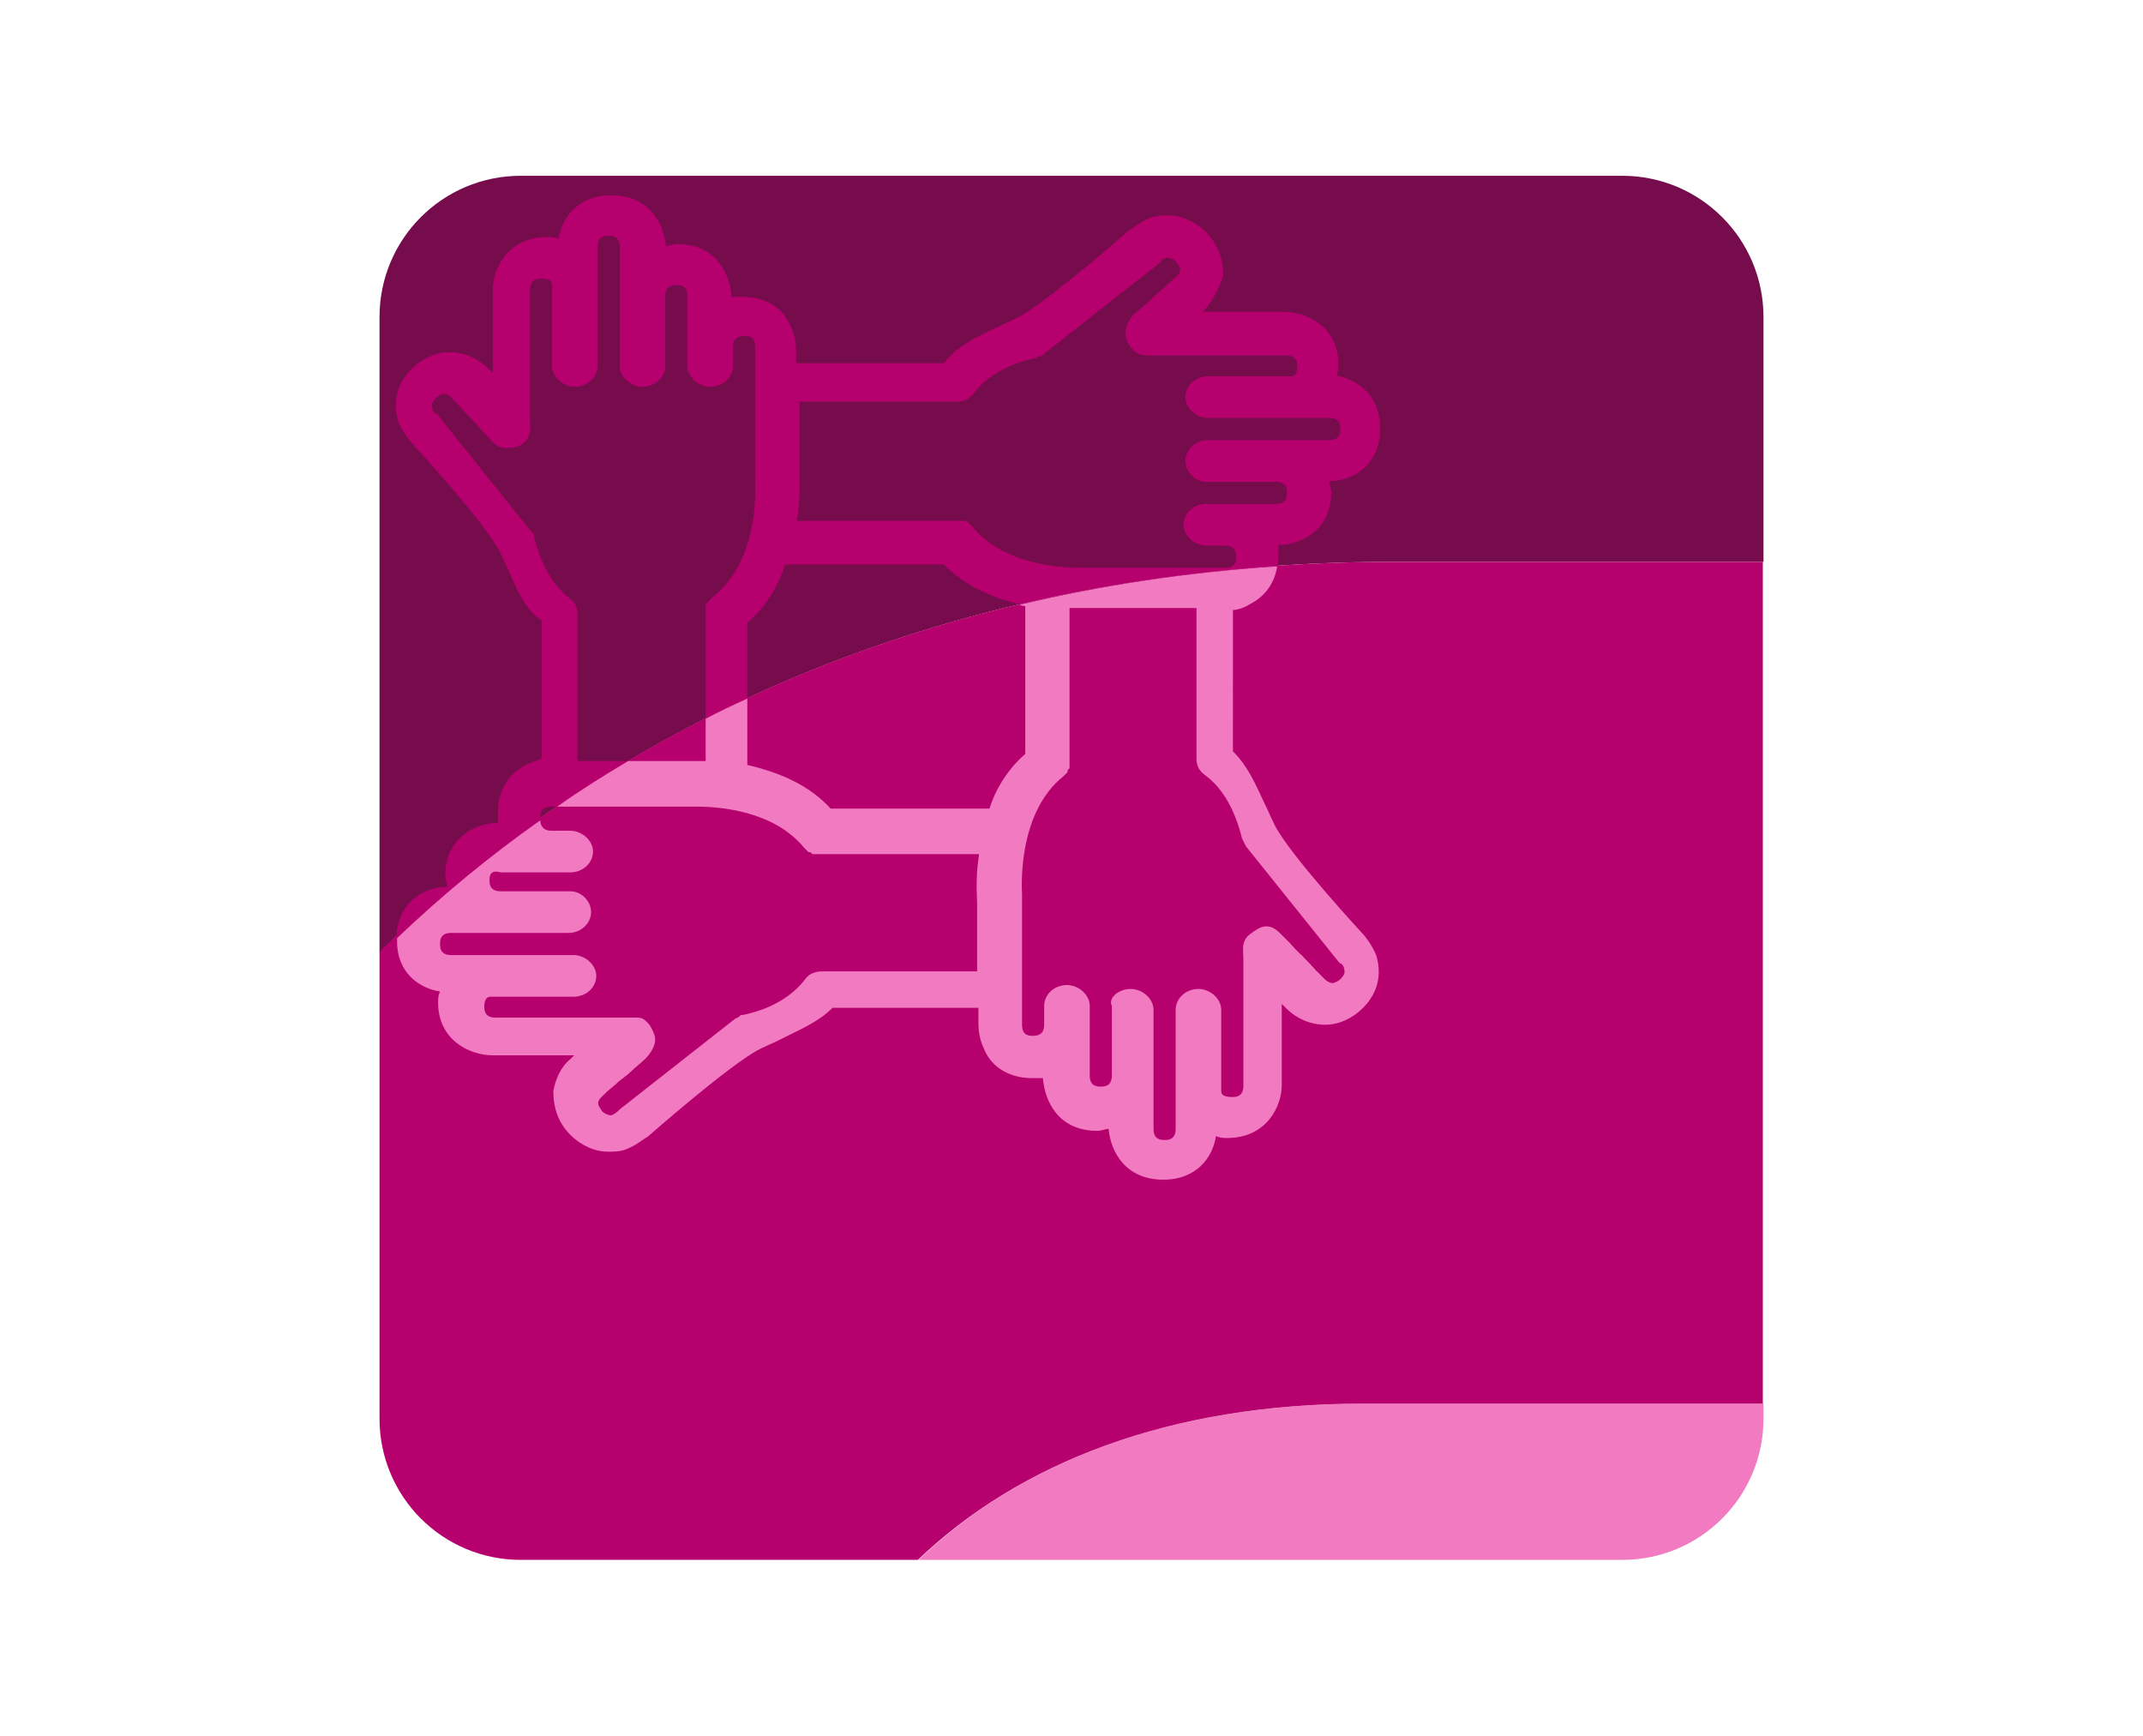 <?xml version="1.0" encoding="utf-8"?>
<!-- Generator: Adobe Illustrator 28.0.0, SVG Export Plug-In . SVG Version: 6.00 Build 0)  -->
<svg version="1.1" id="Layer_1" xmlns="http://www.w3.org/2000/svg" xmlns:xlink="http://www.w3.org/1999/xlink" x="0px" y="0px"
	 viewBox="0 0 329.2 266.6" style="enable-background:new 0 0 329.2 266.6;" xml:space="preserve">
<style type="text/css">
	.st0{clip-path:url(#SVGID_00000168820791377679081710000015322018569021736372_);}
	.st1{fill:#F17AC1;}
	.st2{fill:#760C4C;}
	.st3{fill:#B6006D;}
	.st4{clip-path:url(#SVGID_00000067204389797825878040000013560719038577814700_);}
</style>
<g>
	<g>
		<defs>
			<path id="SVGID_1_" d="M249.2,239.6H80c-12,0-21.7-9.7-21.7-21.7V48.7C58.3,36.7,68,27,80,27h169.2c12,0,21.7,9.7,21.7,21.7
				v169.2C270.9,229.9,261.2,239.6,249.2,239.6z"/>
		</defs>
		<clipPath id="SVGID_00000155112925501380066210000004515409287261940101_">
			<use xlink:href="#SVGID_1_"  style="overflow:visible;"/>
		</clipPath>
		<g style="clip-path:url(#SVGID_00000155112925501380066210000004515409287261940101_);">
			<path class="st1" d="M141.1,239.6h116.7c7.3,0,13.1-5.9,13.1-13.1v-10.9h-61.4C179.6,215.6,156.6,224.7,141.1,239.6z"/>
			<path class="st2" d="M270.9,86.3V40.1c0-7.3-5.9-13.1-13.1-13.1H71.4c-7.3,0-13.1,5.9-13.1,13.1v106.2
				c37.9-37.3,91.5-60,155.8-60H270.9z"/>
			<path class="st3" d="M71.4,239.6h69.6c15.6-14.9,38.6-24,68.4-24h61.4V86.3h-56.8c-64.2,0-117.9,22.7-155.8,60v80.1
				C58.3,233.7,64.2,239.6,71.4,239.6z"/>
		</g>
	</g>
	<g>
		<defs>
			<path id="SVGID_00000071532159859964497350000002913187189216963210_" d="M249.2,239.6H80c-12,0-21.7-9.7-21.7-21.7V48.7
				C58.3,36.7,68,27,80,27h169.2c12,0,21.7,9.7,21.7,21.7v169.2C270.9,229.9,261.2,239.6,249.2,239.6z"/>
		</defs>
		<clipPath id="SVGID_00000033342879823714042090000010862163104355968399_">
			<use xlink:href="#SVGID_00000071532159859964497350000002913187189216963210_"  style="overflow:visible;"/>
		</clipPath>
		<g style="clip-path:url(#SVGID_00000033342879823714042090000010862163104355968399_);">
			<path class="st3" d="M83,125.6c0-0.6,0-1.7,1.7-1.7h1c3.5-2.4,7.2-4.8,10.9-7h-7.9V94.5c0-1.2-0.3-2-1.2-2.6
				c-2.6-2-4.4-5.2-5.5-9.6v-0.3l-0.3-0.3l-0.3-0.3L67.3,63.8L67,63.5c-0.3,0-0.6-0.6-0.6-0.9S66.1,62,67,61.1
				c0.3-0.3,0.9-0.6,1.2-0.6c0.6,0,1.2,0.6,1.2,0.6c1,1.1,2,2.2,3.1,3.3c0.7,0.8,1.4,1.5,2.1,2.3c0.3,0.4,0.7,0.7,1,1.1
				c0.3,0.4,0.6,0.6,1.1,0.8c0.9,0.3,2.1,0.3,3-0.1c0.7-0.3,1.2-0.8,1.5-1.5c0.4-0.9,0.2-1.9,0.2-2.8c0-0.2,0-0.5,0-0.7
				c0-0.3,0-0.5,0-0.8c0-0.3,0-0.6,0-0.9c0-0.3,0-0.7,0-1c0-0.4,0-0.7,0-1.1c0-0.4,0-0.8,0-1.2c0-0.4,0-0.8,0-1.2c0-0.4,0-0.8,0-1.2
				c0-0.4,0-0.8,0-1.2c0-0.4,0-0.8,0-1.2c0-0.4,0-0.8,0-1.2c0-0.4,0-0.8,0-1.2c0-0.4,0-0.8,0-1.1c0-0.4,0-0.7,0-1.1c0-0.3,0-0.7,0-1
				c0-0.3,0-0.6,0-0.9c0-0.3,0-0.5,0-0.8c0-0.2,0-0.4,0-0.7c0-0.2,0-0.3,0-0.5c0-0.1,0-0.2,0-0.4c0-0.1,0-0.1,0-0.2
				c0-1.8,1.2-1.8,1.7-1.8c1.2,0,1.7,0.3,1.7,0.9v12.5c0,1.7,1.7,3.2,3.5,3.2c2,0,3.5-1.5,3.5-3.2V44.3c0-0.3,0-6.4,0-6.4
				c0-1.7,1.2-1.7,1.7-1.7s1.7,0,1.7,1.7v18.3c0,1.7,1.7,3.2,3.5,3.2c2,0,3.5-1.5,3.5-3.2V45.5c0-1.7,1.2-1.7,1.7-1.7
				c0.6,0,1.7,0,1.7,1.7v10.7c0,1.7,1.7,3.2,3.5,3.2c2,0,3.5-1.5,3.5-3.2v-2.9c0-1.2,0.6-1.7,1.7-1.7c0.6,0,1.7,0,1.7,1.7v20v0.3
				c0,0.6,0.9,12.2-6.4,18l-0.3,0.3l-0.3,0.3l-0.3,0.3l-0.3,0.3v0.3v0.3v0.3c0,0.3,0,0.3,0,0.6v16.1c2.1-1.1,4.2-2.1,6.4-3.1V95.7
				c2.6-2.3,4.6-5.2,5.8-9h24.4c3,3,6.8,5,11.6,6.1c12.6-3,25.9-4.9,39.6-5.9c0.1-0.5,0.2-0.9,0.2-1.5c0-0.6,0-1.2,0-1.7
				c3.5,0,8.1-2.3,8.1-8.1c0-0.6-0.3-1.2-0.3-1.7c3.5,0,7.8-2.3,7.8-8.1c0-5.2-3.5-7.5-6.7-8.1c0.3-0.6,0.3-1.2,0.3-1.7
				c0-6.1-5.2-8.1-8.4-8.1h-12.5l0.6-0.6c1.2-1.5,2-3.2,2.6-4.9c0-1.7-0.3-4.4-2.6-6.7c-1.7-1.7-3.8-2.6-5.8-2.6
				c-0.9,0-1.7,0-2.6,0.3c-1.7,0.6-2.9,1.7-3.5,2c0,0-12.5,11-17.1,13.4c-1.2,0.6-2,0.9-3.2,1.5c-3.2,1.5-6.1,2.9-8.1,5.5h-22.7
				v-1.7c0-0.6,0-2.3-0.9-4.1c-1.2-2.9-4.1-4.4-7.3-4.4c-0.6,0-1.2,0-1.7,0c-0.3-3.5-2.3-8.1-8.4-8.1c-0.6,0-1.2,0.3-1.7,0.3
				c-0.3-3.5-2.6-7.8-8.4-7.8c-5.2,0-7.6,3.5-8.1,6.7c-0.6-0.3-1.2-0.3-1.7-0.3c-6.1,0-8.4,4.9-8.4,8.1v12.8l-0.6-0.6
				c-1.7-1.7-3.8-2.6-6.1-2.6c-2,0-4.1,0.9-5.8,2.6c-2.3,2.3-2.9,5.2-2,8.1c0.6,1.5,1.7,2.9,2,3.2c0,0,11.3,12.2,13.6,16.8
				c0.6,1.2,0.9,2,1.5,3.2c1.2,2.9,2.6,5.8,4.9,7.3v21.2c-0.6,0.3-1.5,0.6-2.3,0.9c-2.9,1.5-4.4,4.1-4.4,7.3c0,0.6,0,1.2,0,1.7
				c-3.5,0-8.1,2.3-8.1,8.1c0,0.6,0.3,1.2,0.3,1.7c-3.4,0-7.7,2.3-7.8,7.8c6.9-6.5,14.2-12.6,22-18.1C83,125.7,83,125.7,83,125.6z
				 M122.8,73.3V61.7h24.1c0.9,0,2-0.3,2.6-1.2c2-2.6,5.2-4.6,9.6-5.5c0,0,0.3-0.3,0.6-0.3h0.3l0.3-0.3l17.7-13.9l0.3-0.3
				c0-0.3,0.6-0.6,0.9-0.6h0.3c0.3,0,0.9,0.3,1.2,0.6c0.3,0.6,1.2,1.2,0,2.3c-0.7,0.6-1.4,1.2-2.1,1.9c-1.2,1.1-2.4,2.1-3.6,3.2
				c-0.3,0.2-0.5,0.5-0.8,0.7c-0.3,0.2-0.5,0.6-0.7,0.9c-0.2,0.3-0.3,0.5-0.4,0.9c-0.2,0.7-0.3,1.5,0,2.2c0.1,0.3,0.3,0.6,0.5,0.9
				c0.3,0.4,0.6,0.7,1,1c0.9,0.5,2,0.4,2.9,0.4c0.2,0,0.4,0,0.5,0c0.2,0,0.4,0,0.6,0c0.2,0,0.5,0,0.7,0c0.2,0,0.5,0,0.7,0
				c0.3,0,0.5,0,0.8,0c0.3,0,0.6,0,0.8,0c0.3,0,0.6,0,0.9,0c0.3,0,0.6,0,0.9,0c0.3,0,0.6,0,0.9,0c0.3,0,0.6,0,0.9,0c0.3,0,0.6,0,1,0
				c0.3,0,0.6,0,1,0c0.3,0,0.6,0,1,0c0.3,0,0.6,0,0.9,0c0.3,0,0.6,0,0.9,0c0.3,0,0.6,0,0.9,0c0.3,0,0.6,0,0.9,0c0.3,0,0.6,0,0.8,0
				c0.3,0,0.5,0,0.8,0c0.2,0,0.5,0,0.7,0c0.2,0,0.5,0,0.7,0c0.2,0,0.4,0,0.6,0c0.2,0,0.4,0,0.6,0c0.2,0,0.3,0,0.5,0
				c0.1,0,0.3,0,0.4,0c0.1,0,0.2,0,0.3,0c0.1,0,0.1,0,0.2,0c0,0,0.1,0,0.1,0c1.8,0,1.8,1.2,1.8,1.7c0,0.9-0.3,1.5-0.9,1.5h-12.8
				c-2,0-3.5,1.5-3.5,3.2s1.7,3.2,3.5,3.2h12.2c0.3,0,6.4,0,6.4,0c1.7,0,1.7,1.2,1.7,1.7s0,1.7-1.7,1.7h-18.6c-2,0-3.5,1.5-3.5,3.2
				s1.5,3.2,3.2,3.2h10.7c1.7,0,1.7,1.2,1.7,1.7s0,1.7-1.7,1.7h-10.7c-2,0-3.5,1.5-3.5,3.2s1.7,3.2,3.5,3.2h2.9
				c1.7,0,1.7,1.5,1.7,1.7c0,0.6,0,1.7-1.7,1.7h-20.3h-0.3c0,0-0.6,0-1.7,0c-3.5,0-11.9-0.6-16.6-6.4l-0.3-0.3l-0.3-0.3L148,80h-0.3
				h-0.3h-0.3c-0.3,0-0.3,0-0.6,0h-24.1C123,76.5,122.8,73.9,122.8,73.3z"/>
			<path class="st1" d="M67.6,152.3c-0.3,0.6-0.3,1.2-0.3,1.7c0,5.8,4.9,8.1,8.4,8.1h12.5l-0.6,0.6c-1.5,1.2-2.3,3.2-2.6,4.9
				c0,1.7,0.3,4.4,2.6,6.7c1.7,1.7,3.8,2.6,5.8,2.6c0.9,0,1.7,0,2.6-0.3c1.7-0.6,2.9-1.7,3.5-2c0,0,12.5-11,17.1-13.4
				c1.2-0.6,2-0.9,3.2-1.5c2.9-1.5,5.8-2.6,8.1-4.9h22.4v2.3c0,0.6,0,2.3,0.9,4.1c1.2,2.9,4.1,4.4,7.3,4.4c0.6,0,1.2,0,1.7,0
				c0.3,3.5,2.3,8.1,8.4,8.1c0.6,0,1.2-0.3,1.7-0.3c0.3,3.5,2.6,7.8,8.4,7.8c5.2,0,7.6-3.5,8.1-6.7c0.6,0.3,1.2,0.3,1.7,0.3
				c6.1,0,8.4-4.9,8.4-8.1v-12.5l0.6,0.6c1.7,1.7,3.8,2.6,6.1,2.6c2,0,4.1-0.9,5.8-2.6c2.3-2.3,2.9-5.2,2-8.1
				c-0.6-1.5-1.7-2.9-2-3.2c0,0-11.3-12.2-13.6-16.8c-0.6-1.2-0.9-2-1.5-3.2c-1.5-3.2-2.6-5.8-4.9-8.1V93.7c0.6,0,1.7-0.3,2.6-0.9
				c2.4-1.2,3.8-3.3,4.2-5.8c-13.8,0.9-27,2.9-39.6,5.9c0.3,0.1,0.6,0.2,0.9,0.2v22.7c-2.3,2-4.4,4.9-5.5,8.4h-24.4
				c-3.2-3.5-7.6-5.5-12.8-6.7v-10.2c-2.2,1-4.3,2-6.4,3.1v6.5c-0.6,0-0.9,0-1.2,0c-1.2,0-2,0-2.3,0h-8.4c-3.7,2.2-7.4,4.5-10.9,7
				H105h0.3c0,0,0.6,0,1.7,0c3.5,0,11.9,0.6,16.6,6.4l0.3,0.3l0.3,0.3h0.3l0.3,0.3h0.3h0.3h0.3c0.3,0,0.3,0,0.6,0h24.1
				c-0.6,3.8-0.3,6.7-0.3,7.3v10.7h-23.8c-0.9,0-2,0.3-2.6,1.2c-2,2.6-5.2,4.6-9.6,5.5h-0.3l-0.3,0.3l-0.6,0.3l-17.7,13.9l-0.3,0.3
				c0,0-0.3,0.3-0.9,0.6h-0.3c-0.3,0-0.9-0.3-1.2-0.6c-0.3-0.6-1.2-1.2,0-2.3c0.1-0.1,0.1-0.1,0.2-0.2c0.1-0.1,0.3-0.2,0.4-0.4
				c0.2-0.2,0.4-0.3,0.6-0.5c0.2-0.2,0.5-0.4,0.7-0.6c0.3-0.2,0.5-0.5,0.8-0.7c0.3-0.2,0.6-0.5,0.9-0.7c0.3-0.2,0.6-0.5,0.8-0.7
				c0.3-0.2,0.5-0.5,0.8-0.7c0.8-0.7,1.6-1.3,2.2-2.2c0.1-0.1,0.2-0.3,0.3-0.5c0.4-0.7,0.6-1.6,0.3-2.3c-0.2-0.6-0.5-1.2-0.9-1.7
				c-0.3-0.3-0.6-0.6-1-0.8c-0.4-0.1-0.8-0.1-1.1-0.1c-1,0-2,0-3,0c-1.4,0-2.8,0-4.2,0c-1.6,0-3.2,0-4.9,0c-1.5,0-3.1,0-4.6,0
				c-1.1,0-2.3,0-3.4,0c-0.4,0-0.9,0-1.3,0c-1.7,0-1.7-1.2-1.7-1.7c0-0.9,0.3-1.5,0.9-1.5h12.8c2,0,3.5-1.5,3.5-3.2
				s-1.7-3.2-3.5-3.2H75.7c-0.3,0-6.4,0-6.4,0c-1.7,0-1.7-1.2-1.7-1.7s0-1.7,1.7-1.7h18c2,0,3.5-1.5,3.5-3.2s-1.5-3.2-3.2-3.2H76.9
				c-1.7,0-1.7-1.2-1.7-1.7s0-1.7,1.7-1.2h10.7c2,0,3.5-1.5,3.5-3.2s-1.7-3.2-3.5-3.2h-2.9c-1.5,0-1.7-1.1-1.7-1.6
				c-7.8,5.5-15.2,11.6-22,18.1c0,0.1,0,0.2,0,0.3C60.9,149.4,64.4,151.8,67.6,152.3z M163.4,119.2l0.3-0.3l0.3-0.3v-0.3l0.3-0.3
				v-0.3v-0.3v-0.3c0-0.3,0-0.3,0-0.6V93.4c0.6,0,1.2,0,1.5,0c1.2,0,2,0,2.3,0h15.7v23.2c0,1.2,0.6,2,1.5,2.6c2.6,2,4.4,5.2,5.5,9.6
				l0.3,0.6l0.3,0.6l14.2,17.7l0.3,0.3c0.3,0,0.6,0.6,0.6,0.9s0.3,0.6-0.6,1.5c-0.3,0.3-0.9,0.6-1.2,0.6c-0.6,0-1.2-0.6-1.2-0.6
				c0,0,0,0-0.1-0.1c-0.1-0.1-0.2-0.2-0.3-0.3c-0.2-0.2-0.3-0.3-0.5-0.5c-0.2-0.2-0.4-0.4-0.6-0.6c-0.2-0.3-0.5-0.5-0.7-0.8
				c-0.3-0.3-0.5-0.5-0.8-0.8c-0.3-0.3-0.5-0.6-0.8-0.8c-0.3-0.3-0.5-0.5-0.8-0.8c-0.2-0.3-0.5-0.5-0.7-0.8
				c-0.2-0.2-0.4-0.4-0.6-0.6c-0.1-0.1-0.2-0.2-0.3-0.3c-0.1-0.1-0.1-0.1-0.2-0.2c-0.1-0.1-0.2-0.2-0.3-0.3c0,0-0.1-0.1-0.1-0.1
				c0,0-0.1,0-0.1-0.1c-0.5-0.5-1.1-0.9-1.8-1c-0.8-0.1-1.5,0.3-2.1,0.7c-0.6,0.4-1.2,0.8-1.5,1.5c-0.4,0.8-0.2,1.9-0.2,2.8
				c0,1.3,0,2.6,0,3.9c0,1.7,0,3.4,0,5c0,1.7,0,3.4,0,5.1c0,1.3,0,2.6,0,3.9c0,0.5,0,1,0,1.6c0,1.7-1.2,1.7-1.7,1.7
				c-1.2,0-1.7-0.3-1.7-0.9v-12.5c0-1.7-1.7-3.2-3.5-3.2c-2,0-3.5,1.5-3.5,3.2v11.9c0,0.3,0,6.4,0,6.4c0,1.7-1.2,1.7-1.7,1.7
				s-1.7,0-1.7-1.7v-18.3c0-1.7-1.7-3.2-3.5-3.2c-2,0-3.5,1.5-2.9,2.6v10.7c0,1.7-1.2,1.7-1.7,1.7s-1.7,0-1.7-1.7v-10.7
				c0-1.7-1.7-3.2-3.5-3.2c-2,0-3.5,1.5-3.5,3.2v2.9c0,1.2-0.6,1.7-1.7,1.7c-0.6,0-1.7,0-1.7-1.7v-19.7v-0.3
				C157,136.9,156.1,125,163.4,119.2z"/>
		</g>
	</g>
</g>
</svg>
